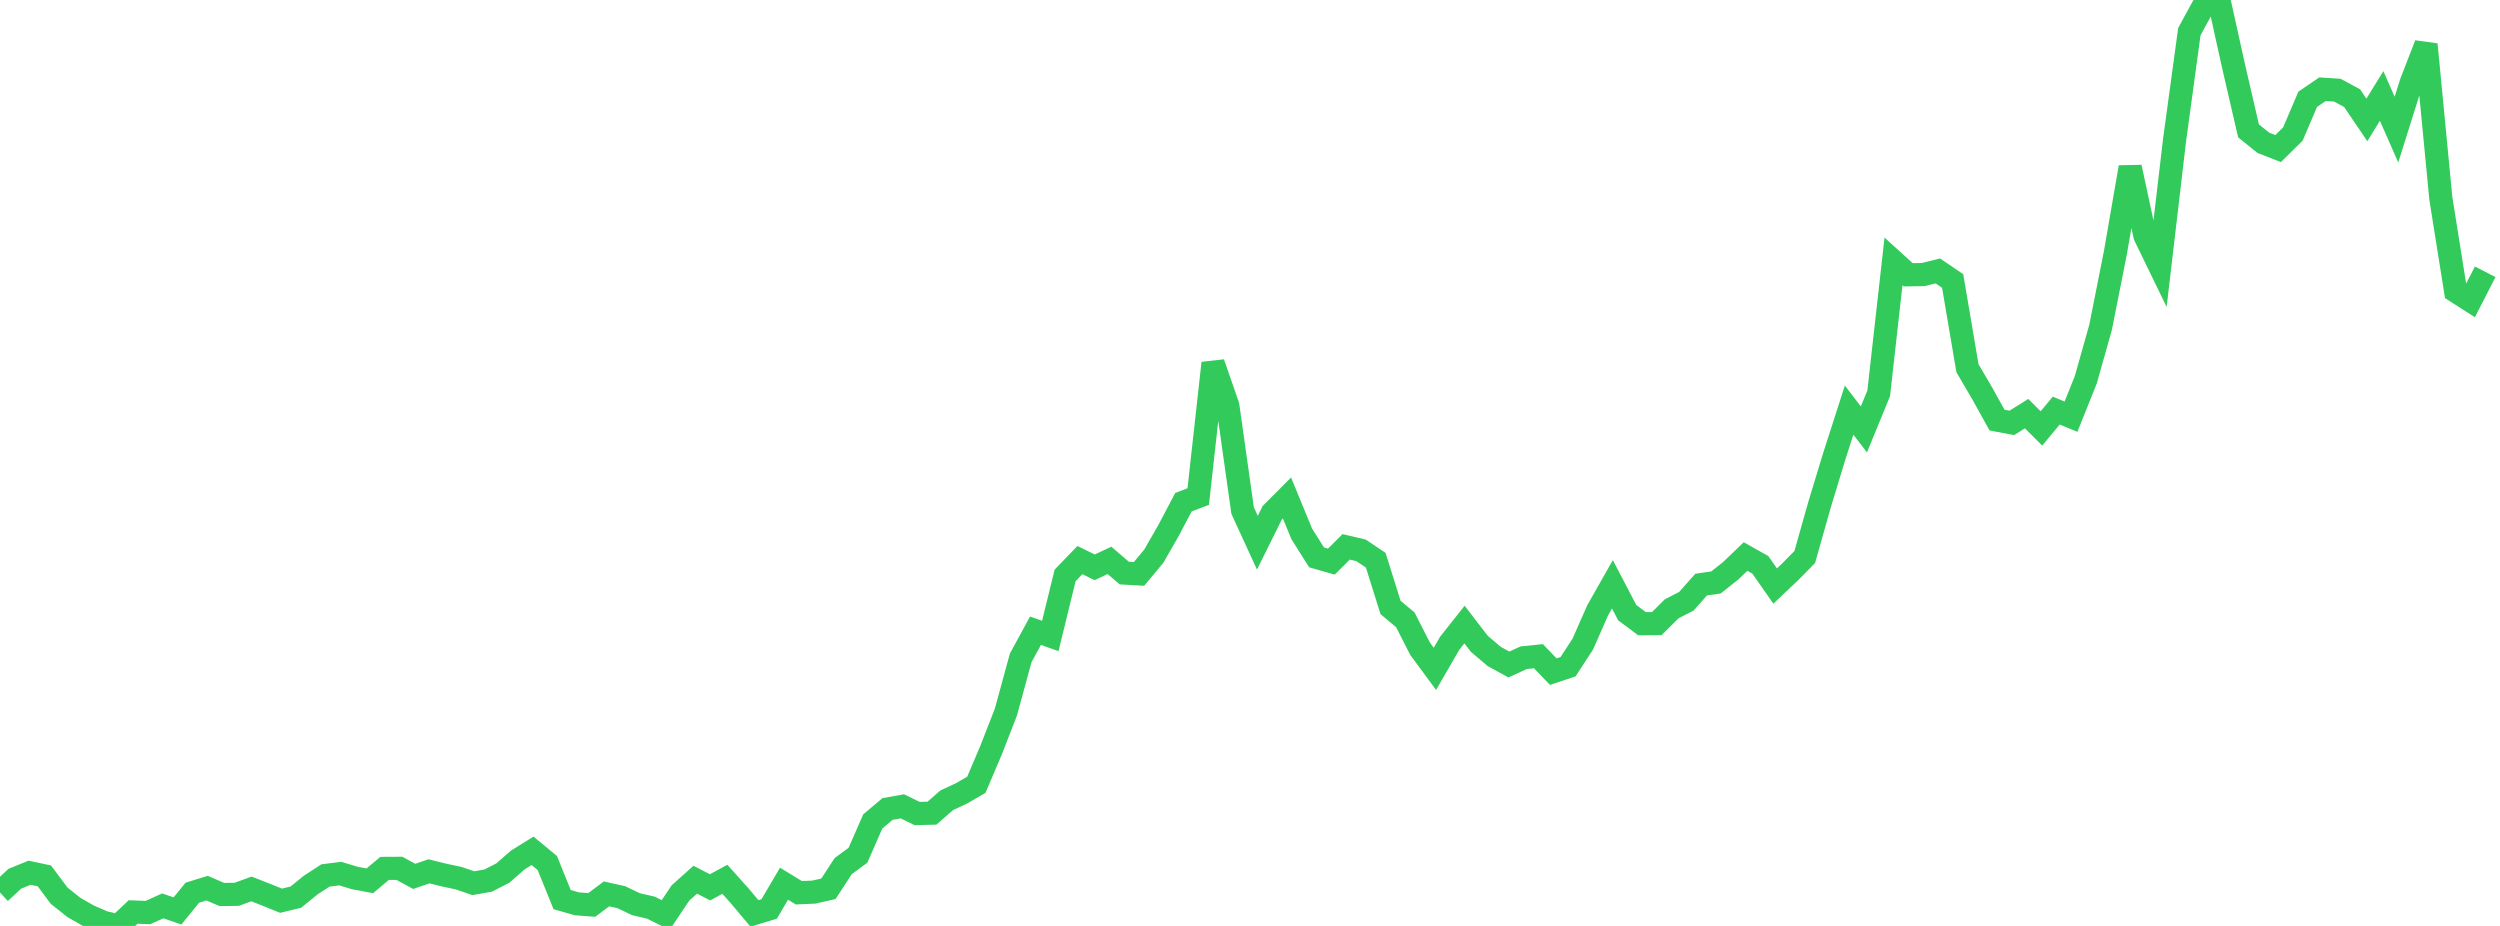 <?xml version="1.0" standalone="no"?><!DOCTYPE svg PUBLIC "-//W3C//DTD SVG 1.1//EN" "http://www.w3.org/Graphics/SVG/1.1/DTD/svg11.dtd"><svg width="135" height="50" viewBox="0 0 135 50" preserveAspectRatio="none" xmlns="http://www.w3.org/2000/svg" xmlns:xlink="http://www.w3.org/1999/xlink"><polyline points="0,48.196 0.799,47.453 1.598,47.127 2.396,47.297 3.195,48.369 3.994,49.005 4.793,49.461 5.592,49.806 6.391,50 7.189,49.247 7.988,49.278 8.787,48.917 9.586,49.19 10.385,48.207 11.183,47.96 11.982,48.304 12.781,48.293 13.58,48.003 14.379,48.316 15.178,48.639 15.976,48.446 16.775,47.795 17.574,47.275 18.373,47.175 19.172,47.416 19.97,47.563 20.769,46.894 21.568,46.89 22.367,47.324 23.166,47.052 23.964,47.25 24.763,47.42 25.562,47.692 26.361,47.552 27.16,47.141 27.959,46.44 28.757,45.944 29.556,46.605 30.355,48.579 31.154,48.807 31.953,48.867 32.751,48.27 33.55,48.448 34.349,48.828 35.148,49.013 35.947,49.411 36.746,48.218 37.544,47.504 38.343,47.916 39.142,47.482 39.941,48.373 40.74,49.324 41.538,49.081 42.337,47.72 43.136,48.208 43.935,48.175 44.734,47.996 45.533,46.771 46.331,46.182 47.13,44.357 47.929,43.684 48.728,43.543 49.527,43.93 50.325,43.912 51.124,43.214 51.923,42.842 52.722,42.379 53.521,40.501 54.32,38.448 55.118,35.525 55.917,34.059 56.716,34.342 57.515,31.075 58.314,30.245 59.112,30.636 59.911,30.259 60.71,30.945 61.509,30.99 62.308,30.029 63.107,28.634 63.905,27.119 64.704,26.815 65.503,19.607 66.302,21.909 67.101,27.569 67.899,29.307 68.698,27.694 69.497,26.892 70.296,28.833 71.095,30.099 71.893,30.328 72.692,29.53 73.491,29.717 74.29,30.251 75.089,32.803 75.888,33.471 76.686,35.035 77.485,36.119 78.284,34.735 79.083,33.725 79.882,34.764 80.68,35.443 81.479,35.884 82.278,35.517 83.077,35.436 83.876,36.268 84.675,36.002 85.473,34.777 86.272,32.961 87.071,31.553 87.87,33.083 88.669,33.68 89.467,33.674 90.266,32.879 91.065,32.466 91.864,31.567 92.663,31.452 93.462,30.819 94.26,30.053 95.059,30.502 95.858,31.646 96.657,30.89 97.456,30.079 98.254,27.256 99.053,24.629 99.852,22.146 100.651,23.188 101.45,21.24 102.249,14.114 103.047,14.839 103.846,14.827 104.645,14.631 105.444,15.175 106.243,19.883 107.041,21.246 107.84,22.685 108.639,22.836 109.438,22.336 110.237,23.136 111.036,22.173 111.834,22.501 112.633,20.505 113.432,17.674 114.231,13.645 115.03,9.03 115.828,12.736 116.627,14.38 117.426,7.568 118.225,1.711 119.024,0.241 119.822,0 120.621,3.611 121.42,7.067 122.219,7.711 123.018,8.023 123.817,7.235 124.615,5.363 125.414,4.817 126.213,4.868 127.012,5.298 127.811,6.475 128.609,5.182 129.408,7 130.207,4.457 131.006,2.401 131.805,10.711 132.604,15.723 133.402,16.234 134.201,14.676" fill="none" stroke="#32ca5b" stroke-width="1.25"/></svg>